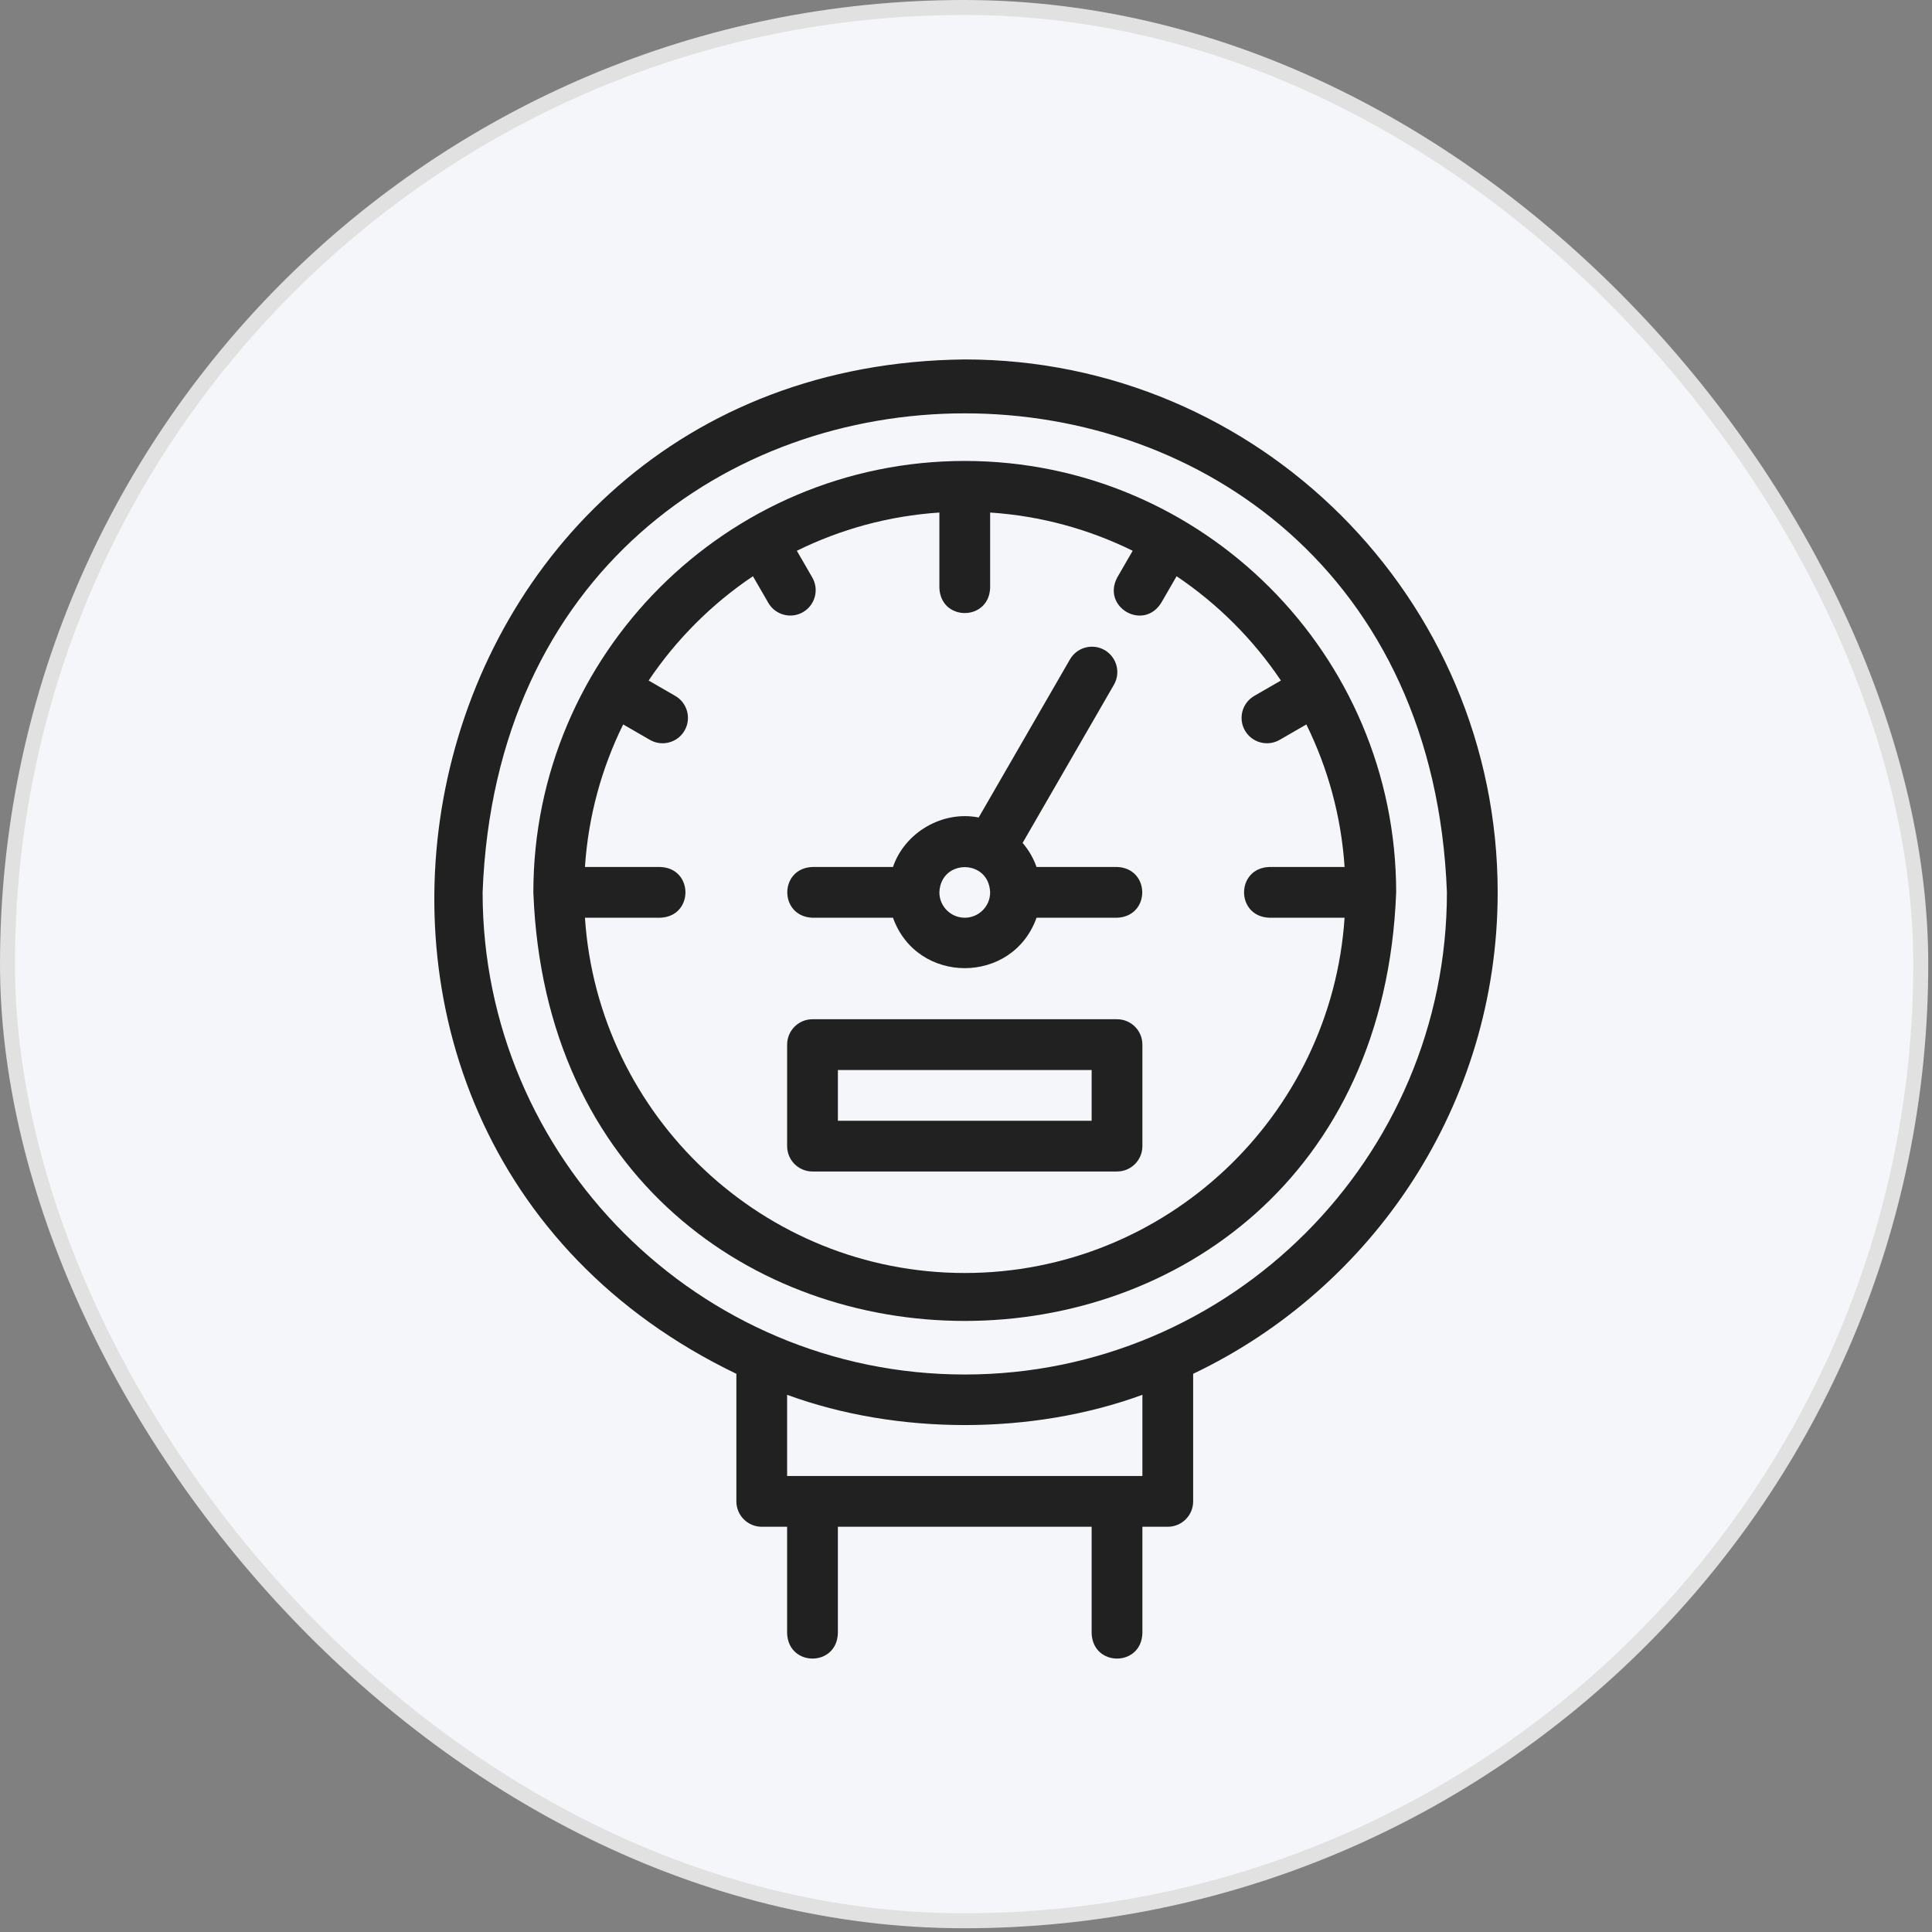 <svg width="129" height="129" viewBox="0 0 129 129" fill="none" xmlns="http://www.w3.org/2000/svg">
<rect x="0" y="0" width="129" height="129" fill="#808080" stroke="none"/>
<rect x="0.5" y="0.5" width="127.75" height="127.75" rx="63.875" fill="#F5F6FA"/>
<rect x="0.5" y="0.5" width="127.75" height="127.75" rx="63.875" stroke="#E1E1E1"/>
<path d="M100 59.583C100 39.962 84.038 24 64.417 24C26.421 24.387 15.417 75.495 49.168 91.729V100.248C49.168 101.184 49.926 101.942 50.862 101.942H52.556V109.059C52.64 111.305 55.863 111.304 55.945 109.059V101.942H72.889V109.059C72.973 111.305 76.195 111.304 76.278 109.059V101.942H77.972C78.908 101.942 79.667 101.184 79.667 100.248V91.729C91.679 86.008 100 73.749 100 59.583ZM76.278 98.554H52.556V93.132C59.904 95.825 68.931 95.825 76.278 93.132V98.554ZM64.418 91.776C46.666 91.776 32.224 77.334 32.224 59.583C33.842 16.932 94.999 16.944 96.611 59.583C96.611 77.334 82.169 91.776 64.418 91.776Z" fill="#212121"/>
<path d="M64.417 30.778C48.534 30.778 35.612 43.7 35.612 59.583C37.06 97.743 91.78 97.733 93.222 59.582C93.222 43.7 80.3 30.778 64.417 30.778ZM64.417 84.998C50.972 84.998 39.932 74.504 39.057 61.277H44.084C46.33 61.194 46.328 57.971 44.084 57.888H39.057C39.282 54.492 40.176 51.276 41.61 48.371L43.393 49.401C44.189 49.864 45.237 49.599 45.708 48.781C46.176 47.97 45.898 46.934 45.088 46.466L43.309 45.439C45.157 42.691 47.526 40.322 50.274 38.475L51.301 40.253C51.772 41.071 52.819 41.337 53.615 40.873C54.426 40.405 54.704 39.369 54.236 38.559L53.206 36.775C56.111 35.342 59.327 34.447 62.723 34.222V39.25C62.806 41.495 66.029 41.494 66.112 39.25V34.222C69.508 34.447 72.724 35.342 75.629 36.775L74.599 38.559C73.546 40.534 76.34 42.16 77.534 40.253L78.561 38.475C81.309 40.322 83.678 42.691 85.526 45.439L83.747 46.466C82.937 46.934 82.659 47.97 83.127 48.781C83.597 49.599 84.645 49.864 85.442 49.401L87.225 48.371C88.658 51.276 89.553 54.492 89.778 57.888H84.75C82.505 57.971 82.506 61.194 84.75 61.277H89.778C88.902 74.504 77.862 84.998 64.417 84.998Z" fill="#212121"/>
<path d="M74.584 68.055H54.251C53.315 68.055 52.557 68.813 52.557 69.749V76.527C52.557 77.462 53.315 78.221 54.251 78.221H74.584C75.52 78.221 76.278 77.462 76.278 76.527V69.749C76.278 68.813 75.52 68.055 74.584 68.055ZM72.889 74.832H55.946V71.444H72.889V74.832Z" fill="#212121"/>
<path d="M74.584 57.888H69.21C69 57.294 68.682 56.751 68.28 56.281L74.377 45.721C74.845 44.911 74.567 43.875 73.757 43.407C72.946 42.939 71.91 43.217 71.442 44.027L65.347 54.584C62.894 54.099 60.394 55.617 59.625 57.888H54.251C52.006 57.971 52.007 61.194 54.251 61.277H59.625C61.227 65.768 67.611 65.765 69.21 61.277H74.584C76.83 61.194 76.828 57.971 74.584 57.888ZM64.418 61.277C63.483 61.277 62.723 60.517 62.723 59.583C62.808 57.338 66.027 57.339 66.112 59.583C66.112 60.517 65.352 61.277 64.418 61.277Z" fill="#212121"/>
</svg>
